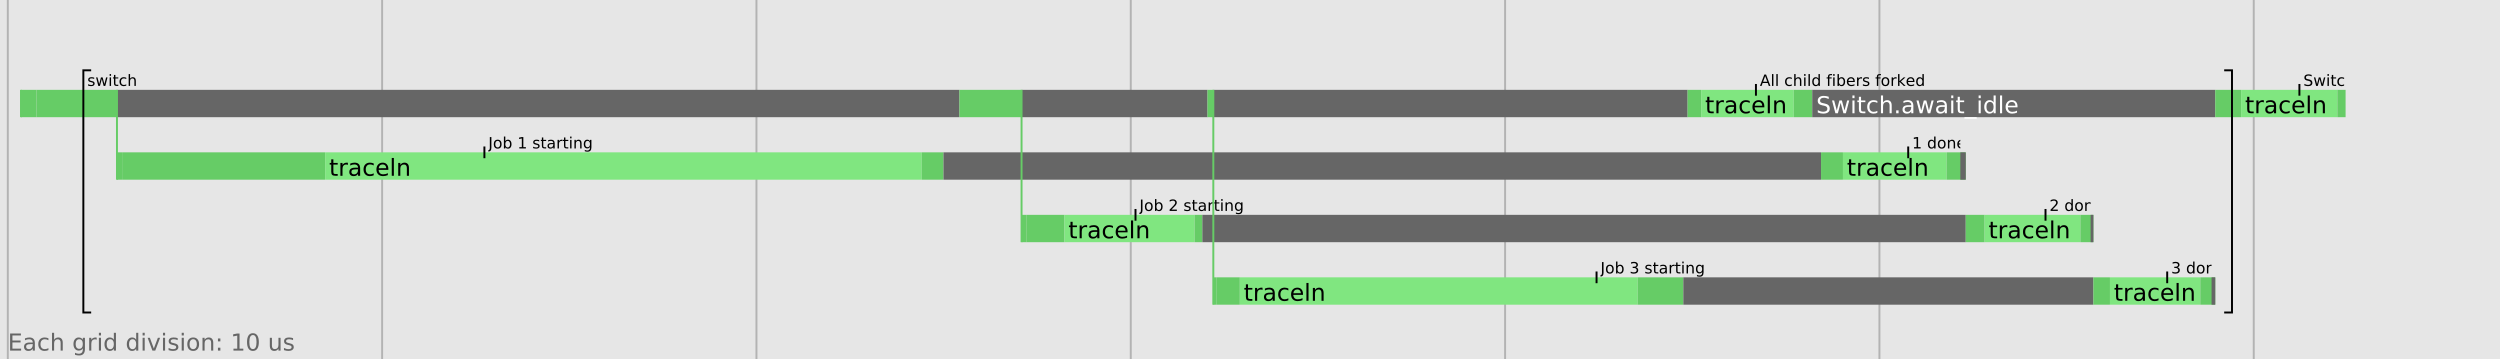 <?xml version="1.0" encoding="UTF-8"?>
<svg xmlns="http://www.w3.org/2000/svg" xmlns:xlink="http://www.w3.org/1999/xlink" width="1280pt" height="184pt" viewBox="0 0 1280 184" version="1.1">
<defs>
<g>
<symbol overflow="visible" id="glyph0-0">
<path style="stroke:none;" d="M 0.594 2.125 L 0.594 -8.469 L 6.594 -8.469 L 6.594 2.125 Z M 1.266 1.453 L 5.938 1.453 L 5.938 -7.781 L 1.266 -7.781 Z M 1.266 1.453 "/>
</symbol>
<symbol overflow="visible" id="glyph0-1">
<path style="stroke:none;" d="M 1.172 -8.75 L 6.703 -8.75 L 6.703 -7.75 L 2.359 -7.75 L 2.359 -5.156 L 6.531 -5.156 L 6.531 -4.172 L 2.359 -4.172 L 2.359 -1 L 6.812 -1 L 6.812 0 L 1.172 0 Z M 1.172 -8.75 "/>
</symbol>
<symbol overflow="visible" id="glyph0-2">
<path style="stroke:none;" d="M 4.109 -3.297 C 3.242 -3.297 2.641 -3.195 2.297 -3 C 1.961 -2.801 1.797 -2.461 1.797 -1.984 C 1.797 -1.598 1.922 -1.289 2.172 -1.062 C 2.43 -0.844 2.773 -0.734 3.203 -0.734 C 3.805 -0.734 4.285 -0.941 4.641 -1.359 C 5.004 -1.785 5.188 -2.352 5.188 -3.062 L 5.188 -3.297 Z M 6.266 -3.75 L 6.266 0 L 5.188 0 L 5.188 -1 C 4.938 -0.602 4.629 -0.305 4.266 -0.109 C 3.898 0.078 3.453 0.172 2.922 0.172 C 2.242 0.172 1.707 -0.016 1.312 -0.391 C 0.914 -0.773 0.719 -1.281 0.719 -1.906 C 0.719 -2.645 0.961 -3.203 1.453 -3.578 C 1.953 -3.953 2.691 -4.141 3.672 -4.141 L 5.188 -4.141 L 5.188 -4.25 C 5.188 -4.75 5.02 -5.133 4.688 -5.406 C 4.363 -5.676 3.91 -5.812 3.328 -5.812 C 2.953 -5.812 2.582 -5.766 2.219 -5.672 C 1.863 -5.578 1.523 -5.441 1.203 -5.266 L 1.203 -6.266 C 1.598 -6.422 1.977 -6.535 2.344 -6.609 C 2.719 -6.68 3.082 -6.719 3.438 -6.719 C 4.383 -6.719 5.094 -6.473 5.562 -5.984 C 6.031 -5.492 6.266 -4.75 6.266 -3.75 Z M 6.266 -3.75 "/>
</symbol>
<symbol overflow="visible" id="glyph0-3">
<path style="stroke:none;" d="M 5.859 -6.312 L 5.859 -5.297 C 5.547 -5.473 5.238 -5.602 4.938 -5.688 C 4.633 -5.77 4.328 -5.812 4.016 -5.812 C 3.305 -5.812 2.758 -5.586 2.375 -5.141 C 1.988 -4.703 1.797 -4.082 1.797 -3.281 C 1.797 -2.477 1.988 -1.852 2.375 -1.406 C 2.758 -0.969 3.305 -0.75 4.016 -0.75 C 4.328 -0.75 4.633 -0.789 4.938 -0.875 C 5.238 -0.957 5.547 -1.082 5.859 -1.25 L 5.859 -0.25 C 5.555 -0.113 5.242 -0.008 4.922 0.062 C 4.598 0.133 4.254 0.172 3.891 0.172 C 2.898 0.172 2.113 -0.133 1.531 -0.75 C 0.945 -1.375 0.656 -2.219 0.656 -3.281 C 0.656 -4.344 0.945 -5.18 1.531 -5.797 C 2.125 -6.41 2.938 -6.719 3.969 -6.719 C 4.289 -6.719 4.609 -6.68 4.922 -6.609 C 5.242 -6.547 5.555 -6.445 5.859 -6.312 Z M 5.859 -6.312 "/>
</symbol>
<symbol overflow="visible" id="glyph0-4">
<path style="stroke:none;" d="M 6.594 -3.969 L 6.594 0 L 5.516 0 L 5.516 -3.922 C 5.516 -4.547 5.391 -5.008 5.141 -5.312 C 4.898 -5.625 4.539 -5.781 4.062 -5.781 C 3.477 -5.781 3.016 -5.594 2.672 -5.219 C 2.336 -4.852 2.172 -4.348 2.172 -3.703 L 2.172 0 L 1.094 0 L 1.094 -9.125 L 2.172 -9.125 L 2.172 -5.547 C 2.43 -5.941 2.734 -6.234 3.078 -6.422 C 3.43 -6.617 3.836 -6.719 4.297 -6.719 C 5.047 -6.719 5.613 -6.484 6 -6.016 C 6.395 -5.555 6.594 -4.875 6.594 -3.969 Z M 6.594 -3.969 "/>
</symbol>
<symbol overflow="visible" id="glyph0-5">
<path style="stroke:none;" d=""/>
</symbol>
<symbol overflow="visible" id="glyph0-6">
<path style="stroke:none;" d="M 5.453 -3.359 C 5.453 -4.141 5.289 -4.742 4.969 -5.172 C 4.645 -5.598 4.191 -5.812 3.609 -5.812 C 3.035 -5.812 2.586 -5.598 2.266 -5.172 C 1.941 -4.742 1.781 -4.141 1.781 -3.359 C 1.781 -2.578 1.941 -1.973 2.266 -1.547 C 2.586 -1.117 3.035 -0.906 3.609 -0.906 C 4.191 -0.906 4.645 -1.117 4.969 -1.547 C 5.289 -1.973 5.453 -2.578 5.453 -3.359 Z M 6.531 -0.812 C 6.531 0.301 6.281 1.129 5.781 1.672 C 5.289 2.223 4.531 2.5 3.5 2.5 C 3.125 2.5 2.766 2.469 2.422 2.406 C 2.086 2.352 1.766 2.27 1.453 2.156 L 1.453 1.109 C 1.766 1.273 2.078 1.398 2.391 1.484 C 2.703 1.566 3.016 1.609 3.328 1.609 C 4.035 1.609 4.566 1.422 4.922 1.047 C 5.273 0.68 5.453 0.125 5.453 -0.625 L 5.453 -1.156 C 5.223 -0.77 4.938 -0.477 4.594 -0.281 C 4.25 -0.094 3.832 0 3.344 0 C 2.539 0 1.891 -0.305 1.391 -0.922 C 0.898 -1.535 0.656 -2.348 0.656 -3.359 C 0.656 -4.367 0.898 -5.18 1.391 -5.797 C 1.891 -6.41 2.539 -6.719 3.344 -6.719 C 3.832 -6.719 4.25 -6.617 4.594 -6.422 C 4.938 -6.234 5.223 -5.945 5.453 -5.562 L 5.453 -6.562 L 6.531 -6.562 Z M 6.531 -0.812 "/>
</symbol>
<symbol overflow="visible" id="glyph0-7">
<path style="stroke:none;" d="M 4.938 -5.562 C 4.812 -5.625 4.676 -5.672 4.531 -5.703 C 4.395 -5.742 4.238 -5.766 4.062 -5.766 C 3.457 -5.766 2.988 -5.566 2.656 -5.172 C 2.332 -4.773 2.172 -4.203 2.172 -3.453 L 2.172 0 L 1.094 0 L 1.094 -6.562 L 2.172 -6.562 L 2.172 -5.547 C 2.398 -5.941 2.695 -6.234 3.062 -6.422 C 3.426 -6.617 3.867 -6.719 4.391 -6.719 C 4.461 -6.719 4.539 -6.711 4.625 -6.703 C 4.719 -6.691 4.816 -6.676 4.922 -6.656 Z M 4.938 -5.562 "/>
</symbol>
<symbol overflow="visible" id="glyph0-8">
<path style="stroke:none;" d="M 1.125 -6.562 L 2.203 -6.562 L 2.203 0 L 1.125 0 Z M 1.125 -9.125 L 2.203 -9.125 L 2.203 -7.75 L 1.125 -7.75 Z M 1.125 -9.125 "/>
</symbol>
<symbol overflow="visible" id="glyph0-9">
<path style="stroke:none;" d="M 5.453 -5.562 L 5.453 -9.125 L 6.531 -9.125 L 6.531 0 L 5.453 0 L 5.453 -0.984 C 5.223 -0.598 4.938 -0.305 4.594 -0.109 C 4.25 0.078 3.832 0.172 3.344 0.172 C 2.551 0.172 1.906 -0.145 1.406 -0.781 C 0.906 -1.414 0.656 -2.25 0.656 -3.281 C 0.656 -4.312 0.906 -5.141 1.406 -5.766 C 1.906 -6.398 2.551 -6.719 3.344 -6.719 C 3.832 -6.719 4.25 -6.625 4.594 -6.438 C 4.938 -6.25 5.223 -5.957 5.453 -5.562 Z M 1.781 -3.281 C 1.781 -2.488 1.941 -1.863 2.266 -1.406 C 2.586 -0.957 3.035 -0.734 3.609 -0.734 C 4.18 -0.734 4.629 -0.957 4.953 -1.406 C 5.285 -1.863 5.453 -2.488 5.453 -3.281 C 5.453 -4.07 5.285 -4.691 4.953 -5.141 C 4.629 -5.586 4.18 -5.812 3.609 -5.812 C 3.035 -5.812 2.586 -5.586 2.266 -5.141 C 1.941 -4.691 1.781 -4.07 1.781 -3.281 Z M 1.781 -3.281 "/>
</symbol>
<symbol overflow="visible" id="glyph0-10">
<path style="stroke:none;" d="M 0.359 -6.562 L 1.5 -6.562 L 3.547 -1.062 L 5.609 -6.562 L 6.75 -6.562 L 4.281 0 L 2.812 0 Z M 0.359 -6.562 "/>
</symbol>
<symbol overflow="visible" id="glyph0-11">
<path style="stroke:none;" d="M 5.312 -6.375 L 5.312 -5.344 C 5.008 -5.5 4.691 -5.613 4.359 -5.688 C 4.035 -5.77 3.695 -5.812 3.344 -5.812 C 2.812 -5.812 2.41 -5.727 2.141 -5.562 C 1.867 -5.406 1.734 -5.16 1.734 -4.828 C 1.734 -4.578 1.828 -4.379 2.016 -4.234 C 2.211 -4.098 2.602 -3.969 3.188 -3.844 L 3.547 -3.75 C 4.316 -3.594 4.863 -3.363 5.188 -3.062 C 5.508 -2.758 5.672 -2.344 5.672 -1.812 C 5.672 -1.195 5.426 -0.711 4.938 -0.359 C 4.457 -0.004 3.797 0.172 2.953 0.172 C 2.598 0.172 2.227 0.133 1.844 0.062 C 1.469 0 1.07 -0.098 0.656 -0.234 L 0.656 -1.359 C 1.051 -1.148 1.441 -0.992 1.828 -0.891 C 2.211 -0.785 2.598 -0.734 2.984 -0.734 C 3.484 -0.734 3.867 -0.816 4.141 -0.984 C 4.422 -1.16 4.562 -1.41 4.562 -1.734 C 4.562 -2.023 4.461 -2.25 4.266 -2.406 C 4.066 -2.562 3.633 -2.711 2.969 -2.859 L 2.594 -2.938 C 1.926 -3.082 1.441 -3.301 1.141 -3.594 C 0.848 -3.883 0.703 -4.281 0.703 -4.781 C 0.703 -5.406 0.922 -5.883 1.359 -6.219 C 1.797 -6.551 2.414 -6.719 3.219 -6.719 C 3.613 -6.719 3.988 -6.688 4.344 -6.625 C 4.695 -6.57 5.02 -6.488 5.312 -6.375 Z M 5.312 -6.375 "/>
</symbol>
<symbol overflow="visible" id="glyph0-12">
<path style="stroke:none;" d="M 3.672 -5.812 C 3.098 -5.812 2.641 -5.582 2.297 -5.125 C 1.961 -4.676 1.797 -4.062 1.797 -3.281 C 1.797 -2.488 1.961 -1.867 2.297 -1.422 C 2.629 -0.973 3.086 -0.75 3.672 -0.75 C 4.242 -0.75 4.695 -0.973 5.031 -1.422 C 5.375 -1.879 5.547 -2.5 5.547 -3.281 C 5.547 -4.051 5.375 -4.664 5.031 -5.125 C 4.695 -5.582 4.242 -5.812 3.672 -5.812 Z M 3.672 -6.719 C 4.609 -6.719 5.344 -6.41 5.875 -5.797 C 6.414 -5.191 6.688 -4.352 6.688 -3.281 C 6.688 -2.207 6.414 -1.363 5.875 -0.75 C 5.344 -0.133 4.609 0.172 3.672 0.172 C 2.734 0.172 1.992 -0.133 1.453 -0.75 C 0.922 -1.363 0.656 -2.207 0.656 -3.281 C 0.656 -4.352 0.922 -5.191 1.453 -5.797 C 1.992 -6.41 2.734 -6.719 3.672 -6.719 Z M 3.672 -6.719 "/>
</symbol>
<symbol overflow="visible" id="glyph0-13">
<path style="stroke:none;" d="M 6.594 -3.969 L 6.594 0 L 5.516 0 L 5.516 -3.922 C 5.516 -4.547 5.391 -5.008 5.141 -5.312 C 4.898 -5.625 4.539 -5.781 4.062 -5.781 C 3.477 -5.781 3.016 -5.594 2.672 -5.219 C 2.336 -4.852 2.172 -4.348 2.172 -3.703 L 2.172 0 L 1.094 0 L 1.094 -6.562 L 2.172 -6.562 L 2.172 -5.547 C 2.43 -5.941 2.734 -6.234 3.078 -6.422 C 3.43 -6.617 3.836 -6.719 4.297 -6.719 C 5.047 -6.719 5.613 -6.484 6 -6.016 C 6.395 -5.555 6.594 -4.875 6.594 -3.969 Z M 6.594 -3.969 "/>
</symbol>
<symbol overflow="visible" id="glyph0-14">
<path style="stroke:none;" d="M 1.406 -1.484 L 2.641 -1.484 L 2.641 0 L 1.406 0 Z M 1.406 -6.203 L 2.641 -6.203 L 2.641 -4.719 L 1.406 -4.719 Z M 1.406 -6.203 "/>
</symbol>
<symbol overflow="visible" id="glyph0-15">
<path style="stroke:none;" d="M 1.484 -1 L 3.422 -1 L 3.422 -7.672 L 1.312 -7.25 L 1.312 -8.328 L 3.406 -8.75 L 4.594 -8.75 L 4.594 -1 L 6.531 -1 L 6.531 0 L 1.484 0 Z M 1.484 -1 "/>
</symbol>
<symbol overflow="visible" id="glyph0-16">
<path style="stroke:none;" d="M 3.812 -7.969 C 3.207 -7.969 2.75 -7.664 2.438 -7.062 C 2.133 -6.469 1.984 -5.566 1.984 -4.359 C 1.984 -3.16 2.133 -2.258 2.438 -1.656 C 2.75 -1.062 3.207 -0.766 3.812 -0.766 C 4.426 -0.766 4.883 -1.062 5.188 -1.656 C 5.5 -2.258 5.656 -3.16 5.656 -4.359 C 5.656 -5.566 5.5 -6.469 5.188 -7.062 C 4.883 -7.664 4.426 -7.969 3.812 -7.969 Z M 3.812 -8.906 C 4.789 -8.906 5.539 -8.516 6.062 -7.734 C 6.582 -6.961 6.844 -5.836 6.844 -4.359 C 6.844 -2.891 6.582 -1.766 6.062 -0.984 C 5.539 -0.211 4.789 0.172 3.812 0.172 C 2.832 0.172 2.082 -0.211 1.562 -0.984 C 1.051 -1.766 0.797 -2.891 0.797 -4.359 C 0.797 -5.836 1.051 -6.961 1.562 -7.734 C 2.082 -8.516 2.832 -8.906 3.812 -8.906 Z M 3.812 -8.906 "/>
</symbol>
<symbol overflow="visible" id="glyph0-17">
<path style="stroke:none;" d="M 1.016 -2.594 L 1.016 -6.562 L 2.094 -6.562 L 2.094 -2.625 C 2.094 -2.008 2.211 -1.547 2.453 -1.234 C 2.703 -0.922 3.066 -0.766 3.547 -0.766 C 4.129 -0.766 4.586 -0.945 4.922 -1.312 C 5.266 -1.688 5.438 -2.195 5.438 -2.844 L 5.438 -6.562 L 6.516 -6.562 L 6.516 0 L 5.438 0 L 5.438 -1.016 C 5.176 -0.609 4.875 -0.305 4.531 -0.109 C 4.188 0.078 3.785 0.172 3.328 0.172 C 2.566 0.172 1.988 -0.062 1.594 -0.531 C 1.207 -1 1.016 -1.688 1.016 -2.594 Z M 3.734 -6.719 Z M 3.734 -6.719 "/>
</symbol>
<symbol overflow="visible" id="glyph0-18">
<path style="stroke:none;" d="M 2.203 -8.422 L 2.203 -6.562 L 4.422 -6.562 L 4.422 -5.719 L 2.203 -5.719 L 2.203 -2.156 C 2.203 -1.625 2.273 -1.281 2.422 -1.125 C 2.566 -0.977 2.863 -0.906 3.312 -0.906 L 4.422 -0.906 L 4.422 0 L 3.312 0 C 2.477 0 1.898 -0.156 1.578 -0.469 C 1.266 -0.781 1.109 -1.344 1.109 -2.156 L 1.109 -5.719 L 0.328 -5.719 L 0.328 -6.562 L 1.109 -6.562 L 1.109 -8.422 Z M 2.203 -8.422 "/>
</symbol>
<symbol overflow="visible" id="glyph0-19">
<path style="stroke:none;" d="M 6.75 -3.547 L 6.75 -3.031 L 1.781 -3.031 C 1.832 -2.281 2.055 -1.711 2.453 -1.328 C 2.859 -0.941 3.414 -0.75 4.125 -0.75 C 4.539 -0.75 4.941 -0.797 5.328 -0.891 C 5.723 -0.992 6.113 -1.148 6.5 -1.359 L 6.5 -0.328 C 6.102 -0.172 5.703 -0.051 5.297 0.031 C 4.891 0.125 4.477 0.172 4.062 0.172 C 3.02 0.172 2.191 -0.129 1.578 -0.734 C 0.961 -1.348 0.656 -2.176 0.656 -3.219 C 0.656 -4.289 0.945 -5.141 1.531 -5.766 C 2.113 -6.398 2.895 -6.719 3.875 -6.719 C 4.758 -6.719 5.457 -6.43 5.969 -5.859 C 6.488 -5.297 6.75 -4.523 6.75 -3.547 Z M 5.672 -3.875 C 5.66 -4.457 5.492 -4.926 5.172 -5.281 C 4.848 -5.633 4.422 -5.812 3.891 -5.812 C 3.285 -5.812 2.801 -5.641 2.438 -5.297 C 2.082 -4.953 1.879 -4.473 1.828 -3.859 Z M 5.672 -3.875 "/>
</symbol>
<symbol overflow="visible" id="glyph0-20">
<path style="stroke:none;" d="M 1.125 -9.125 L 2.203 -9.125 L 2.203 0 L 1.125 0 Z M 1.125 -9.125 "/>
</symbol>
<symbol overflow="visible" id="glyph0-21">
<path style="stroke:none;" d="M 6.422 -8.469 L 6.422 -7.312 C 5.973 -7.52 5.547 -7.676 5.141 -7.781 C 4.742 -7.895 4.363 -7.953 4 -7.953 C 3.352 -7.953 2.852 -7.828 2.5 -7.578 C 2.156 -7.328 1.984 -6.969 1.984 -6.5 C 1.984 -6.113 2.098 -5.82 2.328 -5.625 C 2.555 -5.426 3 -5.27 3.656 -5.156 L 4.359 -5 C 5.242 -4.832 5.895 -4.535 6.312 -4.109 C 6.738 -3.691 6.953 -3.129 6.953 -2.422 C 6.953 -1.566 6.664 -0.922 6.094 -0.484 C 5.531 -0.047 4.695 0.172 3.594 0.172 C 3.188 0.172 2.75 0.125 2.281 0.031 C 1.812 -0.062 1.328 -0.203 0.828 -0.391 L 0.828 -1.609 C 1.305 -1.336 1.773 -1.133 2.234 -1 C 2.703 -0.863 3.156 -0.797 3.594 -0.797 C 4.27 -0.797 4.789 -0.926 5.156 -1.188 C 5.531 -1.457 5.719 -1.836 5.719 -2.328 C 5.719 -2.754 5.582 -3.086 5.312 -3.328 C 5.051 -3.578 4.617 -3.758 4.016 -3.875 L 3.297 -4.016 C 2.41 -4.191 1.77 -4.469 1.375 -4.844 C 0.988 -5.219 0.797 -5.738 0.797 -6.406 C 0.797 -7.188 1.066 -7.797 1.609 -8.234 C 2.148 -8.68 2.898 -8.906 3.859 -8.906 C 4.273 -8.906 4.691 -8.867 5.109 -8.797 C 5.535 -8.723 5.973 -8.613 6.422 -8.469 Z M 6.422 -8.469 "/>
</symbol>
<symbol overflow="visible" id="glyph0-22">
<path style="stroke:none;" d="M 0.5 -6.562 L 1.578 -6.562 L 2.938 -1.438 L 4.266 -6.562 L 5.547 -6.562 L 6.891 -1.438 L 8.234 -6.562 L 9.312 -6.562 L 7.594 0 L 6.328 0 L 4.906 -5.375 L 3.5 0 L 2.219 0 Z M 0.5 -6.562 "/>
</symbol>
<symbol overflow="visible" id="glyph0-23">
<path style="stroke:none;" d="M 1.281 -1.484 L 2.516 -1.484 L 2.516 0 L 1.281 0 Z M 1.281 -1.484 "/>
</symbol>
<symbol overflow="visible" id="glyph0-24">
<path style="stroke:none;" d="M 6.125 2 L 6.125 2.828 L -0.125 2.828 L -0.125 2 Z M 6.125 2 "/>
</symbol>
<symbol overflow="visible" id="glyph1-0">
<path style="stroke:none;" d="M 0.406 1.422 L 0.406 -5.641 L 4.406 -5.641 L 4.406 1.422 Z M 0.844 0.969 L 3.953 0.969 L 3.953 -5.188 L 0.844 -5.188 Z M 0.844 0.969 "/>
</symbol>
<symbol overflow="visible" id="glyph1-1">
<path style="stroke:none;" d="M 0.781 -5.828 L 1.578 -5.828 L 1.578 -0.406 C 1.578 0.301 1.441 0.812 1.172 1.125 C 0.91 1.445 0.484 1.609 -0.109 1.609 L -0.422 1.609 L -0.422 0.938 L -0.172 0.938 C 0.18 0.938 0.426 0.836 0.562 0.641 C 0.707 0.453 0.781 0.102 0.781 -0.406 Z M 0.781 -5.828 "/>
</symbol>
<symbol overflow="visible" id="glyph1-2">
<path style="stroke:none;" d="M 2.453 -3.875 C 2.066 -3.875 1.758 -3.723 1.531 -3.422 C 1.312 -3.117 1.203 -2.707 1.203 -2.188 C 1.203 -1.664 1.312 -1.254 1.531 -0.953 C 1.758 -0.648 2.066 -0.5 2.453 -0.5 C 2.836 -0.5 3.141 -0.648 3.359 -0.953 C 3.586 -1.254 3.703 -1.664 3.703 -2.188 C 3.703 -2.707 3.586 -3.117 3.359 -3.422 C 3.141 -3.723 2.836 -3.875 2.453 -3.875 Z M 2.453 -4.484 C 3.078 -4.484 3.566 -4.281 3.922 -3.875 C 4.273 -3.469 4.453 -2.906 4.453 -2.188 C 4.453 -1.469 4.273 -0.906 3.922 -0.5 C 3.566 -0.094 3.078 0.109 2.453 0.109 C 1.828 0.109 1.332 -0.094 0.969 -0.5 C 0.613 -0.906 0.438 -1.469 0.438 -2.188 C 0.438 -2.906 0.613 -3.469 0.969 -3.875 C 1.332 -4.281 1.828 -4.484 2.453 -4.484 Z M 2.453 -4.484 "/>
</symbol>
<symbol overflow="visible" id="glyph1-3">
<path style="stroke:none;" d="M 3.891 -2.188 C 3.891 -2.719 3.781 -3.129 3.562 -3.422 C 3.352 -3.723 3.055 -3.875 2.672 -3.875 C 2.297 -3.875 2 -3.723 1.781 -3.422 C 1.562 -3.129 1.453 -2.719 1.453 -2.188 C 1.453 -1.656 1.562 -1.238 1.781 -0.938 C 2 -0.633 2.297 -0.484 2.672 -0.484 C 3.055 -0.484 3.352 -0.633 3.562 -0.938 C 3.781 -1.238 3.891 -1.656 3.891 -2.188 Z M 1.453 -3.719 C 1.598 -3.977 1.785 -4.172 2.016 -4.297 C 2.254 -4.422 2.531 -4.484 2.844 -4.484 C 3.375 -4.484 3.805 -4.27 4.141 -3.844 C 4.473 -3.426 4.641 -2.875 4.641 -2.188 C 4.641 -1.5 4.473 -0.941 4.141 -0.516 C 3.805 -0.098 3.375 0.109 2.844 0.109 C 2.531 0.109 2.254 0.047 2.016 -0.078 C 1.785 -0.203 1.598 -0.395 1.453 -0.656 L 1.453 0 L 0.734 0 L 0.734 -6.078 L 1.453 -6.078 Z M 1.453 -3.719 "/>
</symbol>
<symbol overflow="visible" id="glyph1-4">
<path style="stroke:none;" d=""/>
</symbol>
<symbol overflow="visible" id="glyph1-5">
<path style="stroke:none;" d="M 1 -0.672 L 2.281 -0.672 L 2.281 -5.109 L 0.875 -4.828 L 0.875 -5.547 L 2.281 -5.828 L 3.062 -5.828 L 3.062 -0.672 L 4.359 -0.672 L 4.359 0 L 1 0 Z M 1 -0.672 "/>
</symbol>
<symbol overflow="visible" id="glyph1-6">
<path style="stroke:none;" d="M 3.547 -4.25 L 3.547 -3.562 C 3.336 -3.664 3.125 -3.742 2.906 -3.797 C 2.688 -3.848 2.461 -3.875 2.234 -3.875 C 1.879 -3.875 1.609 -3.816 1.422 -3.703 C 1.242 -3.598 1.156 -3.438 1.156 -3.219 C 1.156 -3.051 1.219 -2.922 1.344 -2.828 C 1.477 -2.734 1.738 -2.645 2.125 -2.562 L 2.375 -2.5 C 2.883 -2.395 3.242 -2.242 3.453 -2.047 C 3.672 -1.848 3.781 -1.566 3.781 -1.203 C 3.781 -0.797 3.617 -0.473 3.297 -0.234 C 2.973 -0.004 2.531 0.109 1.969 0.109 C 1.738 0.109 1.492 0.082 1.234 0.031 C 0.984 -0.008 0.719 -0.07 0.438 -0.156 L 0.438 -0.906 C 0.695 -0.77 0.957 -0.664 1.219 -0.594 C 1.477 -0.52 1.734 -0.484 1.984 -0.484 C 2.328 -0.484 2.586 -0.539 2.766 -0.656 C 2.953 -0.781 3.047 -0.945 3.047 -1.156 C 3.047 -1.352 2.977 -1.504 2.844 -1.609 C 2.707 -1.711 2.422 -1.812 1.984 -1.906 L 1.734 -1.969 C 1.285 -2.062 0.961 -2.203 0.766 -2.391 C 0.566 -2.586 0.469 -2.852 0.469 -3.188 C 0.469 -3.602 0.613 -3.922 0.906 -4.141 C 1.195 -4.367 1.609 -4.484 2.141 -4.484 C 2.41 -4.484 2.66 -4.461 2.891 -4.422 C 3.129 -4.379 3.348 -4.32 3.547 -4.25 Z M 3.547 -4.25 "/>
</symbol>
<symbol overflow="visible" id="glyph1-7">
<path style="stroke:none;" d="M 1.469 -5.625 L 1.469 -4.375 L 2.953 -4.375 L 2.953 -3.812 L 1.469 -3.812 L 1.469 -1.438 C 1.469 -1.082 1.516 -0.852 1.609 -0.75 C 1.711 -0.656 1.91 -0.609 2.203 -0.609 L 2.953 -0.609 L 2.953 0 L 2.203 0 C 1.648 0 1.27 -0.102 1.062 -0.312 C 0.852 -0.52 0.75 -0.895 0.75 -1.438 L 0.75 -3.812 L 0.219 -3.812 L 0.219 -4.375 L 0.75 -4.375 L 0.75 -5.625 Z M 1.469 -5.625 "/>
</symbol>
<symbol overflow="visible" id="glyph1-8">
<path style="stroke:none;" d="M 2.75 -2.203 C 2.164 -2.203 1.758 -2.133 1.531 -2 C 1.312 -1.863 1.203 -1.641 1.203 -1.328 C 1.203 -1.066 1.285 -0.859 1.453 -0.703 C 1.617 -0.555 1.848 -0.484 2.141 -0.484 C 2.535 -0.484 2.852 -0.625 3.094 -0.906 C 3.332 -1.195 3.453 -1.578 3.453 -2.047 L 3.453 -2.203 Z M 4.172 -2.5 L 4.172 0 L 3.453 0 L 3.453 -0.672 C 3.297 -0.398 3.094 -0.203 2.844 -0.078 C 2.602 0.047 2.305 0.109 1.953 0.109 C 1.504 0.109 1.145 -0.016 0.875 -0.266 C 0.613 -0.516 0.484 -0.852 0.484 -1.281 C 0.484 -1.77 0.645 -2.141 0.969 -2.391 C 1.301 -2.641 1.797 -2.766 2.453 -2.766 L 3.453 -2.766 L 3.453 -2.828 C 3.453 -3.16 3.344 -3.414 3.125 -3.594 C 2.914 -3.781 2.613 -3.875 2.219 -3.875 C 1.969 -3.875 1.723 -3.844 1.484 -3.781 C 1.242 -3.719 1.016 -3.629 0.797 -3.516 L 0.797 -4.172 C 1.066 -4.273 1.32 -4.352 1.562 -4.406 C 1.812 -4.457 2.055 -4.484 2.297 -4.484 C 2.922 -4.484 3.391 -4.316 3.703 -3.984 C 4.016 -3.66 4.172 -3.164 4.172 -2.5 Z M 4.172 -2.5 "/>
</symbol>
<symbol overflow="visible" id="glyph1-9">
<path style="stroke:none;" d="M 3.297 -3.703 C 3.211 -3.754 3.125 -3.789 3.031 -3.812 C 2.938 -3.832 2.832 -3.844 2.719 -3.844 C 2.312 -3.844 2 -3.707 1.781 -3.438 C 1.562 -3.176 1.453 -2.801 1.453 -2.312 L 1.453 0 L 0.734 0 L 0.734 -4.375 L 1.453 -4.375 L 1.453 -3.703 C 1.598 -3.961 1.789 -4.156 2.031 -4.281 C 2.281 -4.414 2.578 -4.484 2.922 -4.484 C 2.973 -4.484 3.023 -4.477 3.078 -4.469 C 3.141 -4.469 3.207 -4.457 3.281 -4.438 Z M 3.297 -3.703 "/>
</symbol>
<symbol overflow="visible" id="glyph1-10">
<path style="stroke:none;" d="M 0.75 -4.375 L 1.469 -4.375 L 1.469 0 L 0.75 0 Z M 0.75 -6.078 L 1.469 -6.078 L 1.469 -5.172 L 0.75 -5.172 Z M 0.75 -6.078 "/>
</symbol>
<symbol overflow="visible" id="glyph1-11">
<path style="stroke:none;" d="M 4.391 -2.641 L 4.391 0 L 3.672 0 L 3.672 -2.625 C 3.672 -3.031 3.586 -3.336 3.422 -3.547 C 3.266 -3.754 3.023 -3.859 2.703 -3.859 C 2.316 -3.859 2.008 -3.734 1.781 -3.484 C 1.562 -3.234 1.453 -2.895 1.453 -2.469 L 1.453 0 L 0.734 0 L 0.734 -4.375 L 1.453 -4.375 L 1.453 -3.703 C 1.617 -3.961 1.816 -4.156 2.047 -4.281 C 2.285 -4.414 2.555 -4.484 2.859 -4.484 C 3.367 -4.484 3.75 -4.328 4 -4.016 C 4.258 -3.703 4.391 -3.242 4.391 -2.641 Z M 4.391 -2.641 "/>
</symbol>
<symbol overflow="visible" id="glyph1-12">
<path style="stroke:none;" d="M 3.641 -2.234 C 3.641 -2.754 3.531 -3.156 3.312 -3.438 C 3.094 -3.727 2.789 -3.875 2.406 -3.875 C 2.02 -3.875 1.719 -3.727 1.5 -3.438 C 1.289 -3.156 1.188 -2.754 1.188 -2.234 C 1.188 -1.723 1.289 -1.32 1.5 -1.031 C 1.719 -0.75 2.02 -0.609 2.406 -0.609 C 2.789 -0.609 3.094 -0.75 3.312 -1.031 C 3.531 -1.32 3.641 -1.723 3.641 -2.234 Z M 4.359 -0.547 C 4.359 0.203 4.191 0.758 3.859 1.125 C 3.523 1.488 3.02 1.672 2.344 1.672 C 2.082 1.672 1.836 1.648 1.609 1.609 C 1.391 1.566 1.176 1.508 0.969 1.438 L 0.969 0.734 C 1.176 0.848 1.383 0.93 1.594 0.984 C 1.801 1.047 2.008 1.078 2.219 1.078 C 2.695 1.078 3.051 0.953 3.281 0.703 C 3.52 0.453 3.641 0.078 3.641 -0.422 L 3.641 -0.766 C 3.484 -0.516 3.289 -0.32 3.062 -0.188 C 2.832 -0.062 2.555 0 2.234 0 C 1.691 0 1.254 -0.203 0.922 -0.609 C 0.598 -1.023 0.438 -1.566 0.438 -2.234 C 0.438 -2.91 0.598 -3.453 0.922 -3.859 C 1.254 -4.273 1.691 -4.484 2.234 -4.484 C 2.555 -4.484 2.832 -4.414 3.062 -4.281 C 3.289 -4.156 3.484 -3.969 3.641 -3.719 L 3.641 -4.375 L 4.359 -4.375 Z M 4.359 -0.547 "/>
</symbol>
<symbol overflow="visible" id="glyph1-13">
<path style="stroke:none;" d="M 3.641 -3.719 L 3.641 -6.078 L 4.359 -6.078 L 4.359 0 L 3.641 0 L 3.641 -0.656 C 3.484 -0.395 3.289 -0.203 3.062 -0.078 C 2.832 0.047 2.555 0.109 2.234 0.109 C 1.703 0.109 1.27 -0.098 0.938 -0.516 C 0.602 -0.941 0.438 -1.5 0.438 -2.188 C 0.438 -2.875 0.602 -3.426 0.938 -3.844 C 1.27 -4.27 1.703 -4.484 2.234 -4.484 C 2.555 -4.484 2.832 -4.422 3.062 -4.297 C 3.289 -4.172 3.484 -3.977 3.641 -3.719 Z M 1.188 -2.188 C 1.188 -1.656 1.297 -1.238 1.516 -0.938 C 1.734 -0.633 2.031 -0.484 2.406 -0.484 C 2.789 -0.484 3.094 -0.633 3.312 -0.938 C 3.531 -1.238 3.641 -1.656 3.641 -2.188 C 3.641 -2.719 3.531 -3.129 3.312 -3.422 C 3.094 -3.723 2.789 -3.875 2.406 -3.875 C 2.031 -3.875 1.734 -3.723 1.516 -3.422 C 1.297 -3.129 1.188 -2.719 1.188 -2.188 Z M 1.188 -2.188 "/>
</symbol>
<symbol overflow="visible" id="glyph1-14">
<path style="stroke:none;" d="M 4.5 -2.375 L 4.5 -2.016 L 1.188 -2.016 C 1.219 -1.523 1.367 -1.148 1.641 -0.891 C 1.91 -0.629 2.281 -0.5 2.75 -0.5 C 3.031 -0.5 3.301 -0.531 3.562 -0.594 C 3.82 -0.664 4.078 -0.77 4.328 -0.906 L 4.328 -0.219 C 4.066 -0.113 3.801 -0.035 3.531 0.016 C 3.258 0.078 2.988 0.109 2.719 0.109 C 2.02 0.109 1.461 -0.094 1.047 -0.5 C 0.641 -0.906 0.438 -1.453 0.438 -2.141 C 0.438 -2.859 0.629 -3.426 1.016 -3.844 C 1.41 -4.27 1.938 -4.484 2.594 -4.484 C 3.176 -4.484 3.641 -4.289 3.984 -3.906 C 4.328 -3.531 4.5 -3.02 4.5 -2.375 Z M 3.781 -2.578 C 3.77 -2.973 3.656 -3.285 3.438 -3.516 C 3.227 -3.754 2.945 -3.875 2.594 -3.875 C 2.195 -3.875 1.875 -3.758 1.625 -3.531 C 1.383 -3.301 1.25 -2.984 1.219 -2.578 Z M 3.781 -2.578 "/>
</symbol>
<symbol overflow="visible" id="glyph1-15">
<path style="stroke:none;" d="M 1.531 -0.672 L 4.297 -0.672 L 4.297 0 L 0.594 0 L 0.594 -0.672 C 0.883 -0.973 1.289 -1.383 1.812 -1.906 C 2.332 -2.438 2.656 -2.773 2.781 -2.922 C 3.039 -3.203 3.219 -3.441 3.312 -3.641 C 3.414 -3.836 3.469 -4.031 3.469 -4.219 C 3.469 -4.531 3.359 -4.785 3.141 -4.984 C 2.922 -5.18 2.641 -5.281 2.297 -5.281 C 2.047 -5.281 1.781 -5.234 1.5 -5.141 C 1.227 -5.055 0.938 -4.926 0.625 -4.75 L 0.625 -5.547 C 0.945 -5.68 1.242 -5.781 1.516 -5.844 C 1.797 -5.906 2.051 -5.938 2.281 -5.938 C 2.883 -5.938 3.363 -5.785 3.719 -5.484 C 4.082 -5.18 4.266 -4.781 4.266 -4.281 C 4.266 -4.039 4.219 -3.812 4.125 -3.594 C 4.031 -3.375 3.867 -3.117 3.641 -2.828 C 3.566 -2.754 3.352 -2.535 3 -2.172 C 2.656 -1.816 2.164 -1.316 1.531 -0.672 Z M 1.531 -0.672 "/>
</symbol>
<symbol overflow="visible" id="glyph1-16">
<path style="stroke:none;" d="M 3.25 -3.141 C 3.625 -3.066 3.914 -2.898 4.125 -2.641 C 4.344 -2.391 4.453 -2.078 4.453 -1.703 C 4.453 -1.117 4.254 -0.672 3.859 -0.359 C 3.461 -0.047 2.898 0.109 2.172 0.109 C 1.922 0.109 1.664 0.082 1.406 0.031 C 1.156 -0.008 0.891 -0.078 0.609 -0.172 L 0.609 -0.938 C 0.828 -0.812 1.066 -0.711 1.328 -0.641 C 1.586 -0.578 1.859 -0.547 2.141 -0.547 C 2.641 -0.547 3.02 -0.645 3.281 -0.844 C 3.539 -1.039 3.672 -1.328 3.672 -1.703 C 3.672 -2.047 3.547 -2.312 3.297 -2.5 C 3.055 -2.695 2.723 -2.797 2.297 -2.797 L 1.625 -2.797 L 1.625 -3.438 L 2.328 -3.438 C 2.711 -3.438 3.008 -3.516 3.219 -3.672 C 3.426 -3.828 3.531 -4.051 3.531 -4.344 C 3.531 -4.645 3.422 -4.875 3.203 -5.031 C 2.992 -5.195 2.691 -5.281 2.297 -5.281 C 2.078 -5.281 1.844 -5.254 1.594 -5.203 C 1.352 -5.16 1.082 -5.086 0.781 -4.984 L 0.781 -5.688 C 1.082 -5.77 1.363 -5.832 1.625 -5.875 C 1.883 -5.914 2.133 -5.938 2.375 -5.938 C 2.969 -5.938 3.438 -5.801 3.781 -5.531 C 4.133 -5.258 4.312 -4.891 4.312 -4.422 C 4.312 -4.098 4.219 -3.828 4.031 -3.609 C 3.852 -3.391 3.594 -3.234 3.25 -3.141 Z M 3.25 -3.141 "/>
</symbol>
<symbol overflow="visible" id="glyph1-17">
<path style="stroke:none;" d="M 2.734 -5.062 L 1.672 -2.156 L 3.812 -2.156 Z M 2.297 -5.828 L 3.188 -5.828 L 5.406 0 L 4.594 0 L 4.062 -1.5 L 1.422 -1.5 L 0.891 0 L 0.062 0 Z M 2.297 -5.828 "/>
</symbol>
<symbol overflow="visible" id="glyph1-18">
<path style="stroke:none;" d="M 0.75 -6.078 L 1.469 -6.078 L 1.469 0 L 0.75 0 Z M 0.75 -6.078 "/>
</symbol>
<symbol overflow="visible" id="glyph1-19">
<path style="stroke:none;" d="M 3.906 -4.203 L 3.906 -3.531 C 3.695 -3.645 3.488 -3.727 3.281 -3.781 C 3.082 -3.844 2.879 -3.875 2.672 -3.875 C 2.203 -3.875 1.836 -3.723 1.578 -3.422 C 1.328 -3.129 1.203 -2.719 1.203 -2.188 C 1.203 -1.656 1.328 -1.238 1.578 -0.938 C 1.836 -0.645 2.203 -0.5 2.672 -0.5 C 2.879 -0.5 3.082 -0.523 3.281 -0.578 C 3.488 -0.641 3.695 -0.723 3.906 -0.828 L 3.906 -0.172 C 3.707 -0.078 3.5 -0.008 3.281 0.031 C 3.062 0.082 2.832 0.109 2.594 0.109 C 1.938 0.109 1.41 -0.094 1.016 -0.5 C 0.629 -0.914 0.438 -1.477 0.438 -2.188 C 0.438 -2.895 0.633 -3.453 1.031 -3.859 C 1.426 -4.273 1.961 -4.484 2.641 -4.484 C 2.859 -4.484 3.07 -4.457 3.281 -4.406 C 3.5 -4.363 3.707 -4.297 3.906 -4.203 Z M 3.906 -4.203 "/>
</symbol>
<symbol overflow="visible" id="glyph1-20">
<path style="stroke:none;" d="M 4.391 -2.641 L 4.391 0 L 3.672 0 L 3.672 -2.625 C 3.672 -3.031 3.586 -3.336 3.422 -3.547 C 3.266 -3.754 3.023 -3.859 2.703 -3.859 C 2.316 -3.859 2.008 -3.734 1.781 -3.484 C 1.562 -3.234 1.453 -2.895 1.453 -2.469 L 1.453 0 L 0.734 0 L 0.734 -6.078 L 1.453 -6.078 L 1.453 -3.703 C 1.617 -3.961 1.816 -4.156 2.047 -4.281 C 2.285 -4.414 2.555 -4.484 2.859 -4.484 C 3.367 -4.484 3.75 -4.328 4 -4.016 C 4.258 -3.703 4.391 -3.242 4.391 -2.641 Z M 4.391 -2.641 "/>
</symbol>
<symbol overflow="visible" id="glyph1-21">
<path style="stroke:none;" d="M 2.969 -6.078 L 2.969 -5.484 L 2.281 -5.484 C 2.02 -5.484 1.836 -5.43 1.734 -5.328 C 1.641 -5.223 1.594 -5.035 1.594 -4.766 L 1.594 -4.375 L 2.781 -4.375 L 2.781 -3.812 L 1.594 -3.812 L 1.594 0 L 0.875 0 L 0.875 -3.812 L 0.188 -3.812 L 0.188 -4.375 L 0.875 -4.375 L 0.875 -4.688 C 0.875 -5.164 0.984 -5.516 1.203 -5.734 C 1.43 -5.961 1.797 -6.078 2.297 -6.078 Z M 2.969 -6.078 "/>
</symbol>
<symbol overflow="visible" id="glyph1-22">
<path style="stroke:none;" d="M 0.734 -6.078 L 1.453 -6.078 L 1.453 -2.484 L 3.594 -4.375 L 4.516 -4.375 L 2.188 -2.328 L 4.609 0 L 3.672 0 L 1.453 -2.141 L 1.453 0 L 0.734 0 Z M 0.734 -6.078 "/>
</symbol>
<symbol overflow="visible" id="glyph1-23">
<path style="stroke:none;" d="M 0.344 -4.375 L 1.062 -4.375 L 1.953 -0.969 L 2.844 -4.375 L 3.703 -4.375 L 4.594 -0.969 L 5.484 -4.375 L 6.203 -4.375 L 5.062 0 L 4.219 0 L 3.281 -3.594 L 2.328 0 L 1.484 0 Z M 0.344 -4.375 "/>
</symbol>
<symbol overflow="visible" id="glyph1-24">
<path style="stroke:none;" d="M 4.281 -5.641 L 4.281 -4.875 C 3.977 -5.02 3.691 -5.125 3.422 -5.188 C 3.16 -5.258 2.91 -5.297 2.672 -5.297 C 2.234 -5.297 1.898 -5.211 1.672 -5.047 C 1.441 -4.879 1.328 -4.645 1.328 -4.344 C 1.328 -4.082 1.398 -3.883 1.547 -3.75 C 1.703 -3.625 2 -3.52 2.438 -3.438 L 2.906 -3.344 C 3.5 -3.227 3.938 -3.031 4.219 -2.75 C 4.5 -2.469 4.641 -2.086 4.641 -1.609 C 4.641 -1.047 4.445 -0.617 4.062 -0.328 C 3.688 -0.035 3.133 0.109 2.406 0.109 C 2.125 0.109 1.828 0.078 1.516 0.016 C 1.203 -0.047 0.879 -0.141 0.547 -0.266 L 0.547 -1.078 C 0.867 -0.891 1.18 -0.75 1.484 -0.656 C 1.797 -0.57 2.102 -0.531 2.406 -0.531 C 2.852 -0.531 3.195 -0.617 3.438 -0.797 C 3.688 -0.973 3.812 -1.223 3.812 -1.547 C 3.812 -1.836 3.723 -2.062 3.547 -2.219 C 3.367 -2.383 3.082 -2.508 2.688 -2.594 L 2.203 -2.688 C 1.609 -2.801 1.18 -2.984 0.922 -3.234 C 0.66 -3.484 0.531 -3.832 0.531 -4.281 C 0.531 -4.789 0.711 -5.191 1.078 -5.484 C 1.441 -5.785 1.941 -5.938 2.578 -5.938 C 2.848 -5.938 3.125 -5.91 3.406 -5.859 C 3.695 -5.816 3.988 -5.742 4.281 -5.641 Z M 4.281 -5.641 "/>
</symbol>
</g>
<clipPath id="clip1">
  <path d="M 1149.457 48 L 1191 48 L 1191 59 L 1149.457 59 Z M 1149.457 48 "/>
</clipPath>
<clipPath id="clip2">
  <path d="M 168.484 80 L 210 80 L 210 91 L 168.484 91 Z M 168.484 80 "/>
</clipPath>
<clipPath id="clip3">
  <path d="M 945.598 80 L 987 80 L 987 91 L 945.598 91 Z M 945.598 80 "/>
</clipPath>
<clipPath id="clip4">
  <path d="M 250.012 69 L 303 69 L 303 78 L 250.012 78 Z M 250.012 69 "/>
</clipPath>
<clipPath id="clip5">
  <path d="M 979.004 69 L 1003.684 69 L 1003.684 77 L 979.004 77 Z M 979.004 69 "/>
</clipPath>
<clipPath id="clip6">
  <path d="M 1018.117 112 L 1060 112 L 1060 123 L 1018.117 123 Z M 1018.117 112 "/>
</clipPath>
<clipPath id="clip7">
  <path d="M 583.375 101 L 637 101 L 637 110 L 583.375 110 Z M 583.375 101 "/>
</clipPath>
<clipPath id="clip8">
  <path d="M 1049.301 101 L 1070.395 101 L 1070.395 109 L 1049.301 109 Z M 1049.301 101 "/>
</clipPath>
<clipPath id="clip9">
  <path d="M 1082.305 144 L 1124 144 L 1124 155 L 1082.305 155 Z M 1082.305 144 "/>
</clipPath>
<clipPath id="clip10">
  <path d="M 819.434 133 L 873 133 L 873 142 L 819.434 142 Z M 819.434 133 "/>
</clipPath>
<clipPath id="clip11">
  <path d="M 1112 133 L 1132.316 133 L 1132.316 141 L 1112 141 Z M 1112 133 "/>
</clipPath>
<clipPath id="clip12">
  <path d="M 901.039 37 L 985 37 L 985 45 L 901.039 45 Z M 901.039 37 "/>
</clipPath>
<clipPath id="clip13">
  <path d="M 1179.297 37 L 1200.945 37 L 1200.945 45 L 1179.297 45 Z M 1179.297 37 "/>
</clipPath>
</defs>
<g id="surface2">
<rect x="0" y="0" width="1280" height="184" style="fill:rgb(90%,90%,90%);fill-opacity:1;stroke:none;"/>
<path style="fill:none;stroke-width:1;stroke-linecap:butt;stroke-linejoin:miter;stroke:rgb(70%,70%,70%);stroke-opacity:1;stroke-miterlimit:10;" d="M 4 0 L 4 184 "/>
<path style="fill:none;stroke-width:1;stroke-linecap:butt;stroke-linejoin:miter;stroke:rgb(70%,70%,70%);stroke-opacity:1;stroke-miterlimit:10;" d="M 195.652 0 L 195.652 184 "/>
<path style="fill:none;stroke-width:1;stroke-linecap:butt;stroke-linejoin:miter;stroke:rgb(70%,70%,70%);stroke-opacity:1;stroke-miterlimit:10;" d="M 387.305 0 L 387.305 184 "/>
<path style="fill:none;stroke-width:1;stroke-linecap:butt;stroke-linejoin:miter;stroke:rgb(70%,70%,70%);stroke-opacity:1;stroke-miterlimit:10;" d="M 578.957 0 L 578.957 184 "/>
<path style="fill:none;stroke-width:1;stroke-linecap:butt;stroke-linejoin:miter;stroke:rgb(70%,70%,70%);stroke-opacity:1;stroke-miterlimit:10;" d="M 770.613 0 L 770.613 184 "/>
<path style="fill:none;stroke-width:1;stroke-linecap:butt;stroke-linejoin:miter;stroke:rgb(70%,70%,70%);stroke-opacity:1;stroke-miterlimit:10;" d="M 962.266 0 L 962.266 184 "/>
<path style="fill:none;stroke-width:1;stroke-linecap:butt;stroke-linejoin:miter;stroke:rgb(70%,70%,70%);stroke-opacity:1;stroke-miterlimit:10;" d="M 1153.918 0 L 1153.918 184 "/>
<g style="fill:rgb(40%,40%,40%);fill-opacity:1;">
  <use xlink:href="#glyph0-1" x="4" y="179.504"/>
  <use xlink:href="#glyph0-2" x="11.582" y="179.504"/>
  <use xlink:href="#glyph0-3" x="18.936" y="179.504"/>
  <use xlink:href="#glyph0-4" x="25.533" y="179.504"/>
  <use xlink:href="#glyph0-5" x="33.139" y="179.504"/>
  <use xlink:href="#glyph0-6" x="36.953" y="179.504"/>
  <use xlink:href="#glyph0-7" x="44.57" y="179.504"/>
  <use xlink:href="#glyph0-8" x="49.504" y="179.504"/>
  <use xlink:href="#glyph0-9" x="52.838" y="179.504"/>
  <use xlink:href="#glyph0-5" x="60.455" y="179.504"/>
  <use xlink:href="#glyph0-9" x="64.27" y="179.504"/>
  <use xlink:href="#glyph0-8" x="71.887" y="179.504"/>
  <use xlink:href="#glyph0-10" x="75.221" y="179.504"/>
  <use xlink:href="#glyph0-8" x="82.322" y="179.504"/>
  <use xlink:href="#glyph0-11" x="85.656" y="179.504"/>
  <use xlink:href="#glyph0-8" x="91.908" y="179.504"/>
  <use xlink:href="#glyph0-12" x="95.242" y="179.504"/>
  <use xlink:href="#glyph0-13" x="102.584" y="179.504"/>
  <use xlink:href="#glyph0-14" x="110.189" y="179.504"/>
  <use xlink:href="#glyph0-5" x="114.232" y="179.504"/>
  <use xlink:href="#glyph0-15" x="118.047" y="179.504"/>
  <use xlink:href="#glyph0-16" x="125.682" y="179.504"/>
  <use xlink:href="#glyph0-5" x="133.316" y="179.504"/>
  <use xlink:href="#glyph0-17" x="137.131" y="179.504"/>
  <use xlink:href="#glyph0-11" x="144.736" y="179.504"/>
</g>
<path style=" stroke:none;fill-rule:nonzero;fill:rgb(40%,80%,40%);fill-opacity:1;" d="M 10.746 46 L 18.641 46 L 18.641 60 L 10.746 60 Z M 10.746 46 "/>
<path style=" stroke:none;fill-rule:nonzero;fill:rgb(40%,80%,40%);fill-opacity:1;" d="M 18.641 46 L 59.883 46 L 59.883 60 L 18.641 60 Z M 18.641 46 "/>
<path style=" stroke:none;fill-rule:nonzero;fill:rgb(40%,40%,40%);fill-opacity:1;" d="M 59.887 46 L 491.219 46 L 491.219 60 L 59.887 60 Z M 59.887 46 "/>
<path style=" stroke:none;fill-rule:nonzero;fill:rgb(40%,80%,40%);fill-opacity:1;" d="M 491.219 46 L 523.031 46 L 523.031 60 L 491.219 60 Z M 491.219 46 "/>
<path style=" stroke:none;fill-rule:nonzero;fill:rgb(40%,40%,40%);fill-opacity:1;" d="M 523.035 46 L 618.25 46 L 618.25 60 L 523.035 60 Z M 523.035 46 "/>
<path style=" stroke:none;fill-rule:nonzero;fill:rgb(40%,80%,40%);fill-opacity:1;" d="M 618.246 46 L 621.215 46 L 621.215 60 L 618.246 60 Z M 618.246 46 "/>
<path style=" stroke:none;fill-rule:nonzero;fill:rgb(40%,40%,40%);fill-opacity:1;" d="M 621.219 46 L 864.062 46 L 864.062 60 L 621.219 60 Z M 621.219 46 "/>
<path style=" stroke:none;fill-rule:nonzero;fill:rgb(40%,80%,40%);fill-opacity:1;" d="M 864.062 46 L 871 46 L 871 60 L 864.062 60 Z M 864.062 46 "/>
<path style=" stroke:none;fill-rule:nonzero;fill:rgb(50%,90%,50%);fill-opacity:1;" d="M 871 46 L 918.414 46 L 918.414 60 L 871 60 Z M 871 46 "/>
<g style="fill:rgb(0%,0%,0%);fill-opacity:1;">
  <use xlink:href="#glyph0-18" x="873" y="58"/>
  <use xlink:href="#glyph0-7" x="877.705" y="58"/>
  <use xlink:href="#glyph0-2" x="882.639" y="58"/>
  <use xlink:href="#glyph0-3" x="889.992" y="58"/>
  <use xlink:href="#glyph0-19" x="896.59" y="58"/>
  <use xlink:href="#glyph0-20" x="903.973" y="58"/>
  <use xlink:href="#glyph0-13" x="907.307" y="58"/>
</g>
<path style=" stroke:none;fill-rule:nonzero;fill:rgb(40%,80%,40%);fill-opacity:1;" d="M 918.414 46 L 927.883 46 L 927.883 60 L 918.414 60 Z M 918.414 46 "/>
<path style=" stroke:none;fill-rule:nonzero;fill:rgb(40%,40%,40%);fill-opacity:1;" d="M 927.883 46 L 1134.215 46 L 1134.215 60 L 927.883 60 Z M 927.883 46 "/>
<g style="fill:rgb(100%,100%,100%);fill-opacity:1;">
  <use xlink:href="#glyph0-21" x="929.883" y="58"/>
  <use xlink:href="#glyph0-22" x="937.5" y="58"/>
  <use xlink:href="#glyph0-8" x="947.314" y="58"/>
  <use xlink:href="#glyph0-18" x="950.648" y="58"/>
  <use xlink:href="#glyph0-3" x="955.354" y="58"/>
  <use xlink:href="#glyph0-4" x="961.951" y="58"/>
  <use xlink:href="#glyph0-23" x="969.557" y="58"/>
  <use xlink:href="#glyph0-2" x="973.371" y="58"/>
  <use xlink:href="#glyph0-22" x="980.725" y="58"/>
  <use xlink:href="#glyph0-2" x="990.539" y="58"/>
  <use xlink:href="#glyph0-8" x="997.893" y="58"/>
  <use xlink:href="#glyph0-18" x="1001.227" y="58"/>
  <use xlink:href="#glyph0-24" x="1005.932" y="58"/>
  <use xlink:href="#glyph0-8" x="1011.932" y="58"/>
  <use xlink:href="#glyph0-9" x="1015.266" y="58"/>
  <use xlink:href="#glyph0-20" x="1022.883" y="58"/>
  <use xlink:href="#glyph0-19" x="1026.217" y="58"/>
</g>
<path style=" stroke:none;fill-rule:nonzero;fill:rgb(40%,80%,40%);fill-opacity:1;" d="M 1134.215 46 L 1147.457 46 L 1147.457 60 L 1134.215 60 Z M 1134.215 46 "/>
<path style=" stroke:none;fill-rule:nonzero;fill:rgb(50%,90%,50%);fill-opacity:1;" d="M 1147.457 46 L 1196.73 46 L 1196.73 60 L 1147.457 60 Z M 1147.457 46 "/>
<g clip-path="url(#clip1)" clip-rule="nonzero">
<g style="fill:rgb(0%,0%,0%);fill-opacity:1;">
  <use xlink:href="#glyph0-18" x="1149.457" y="58"/>
  <use xlink:href="#glyph0-7" x="1154.162" y="58"/>
  <use xlink:href="#glyph0-2" x="1159.096" y="58"/>
  <use xlink:href="#glyph0-3" x="1166.449" y="58"/>
  <use xlink:href="#glyph0-19" x="1173.047" y="58"/>
  <use xlink:href="#glyph0-20" x="1180.43" y="58"/>
  <use xlink:href="#glyph0-13" x="1183.764" y="58"/>
</g>
</g>
<path style=" stroke:none;fill-rule:nonzero;fill:rgb(40%,80%,40%);fill-opacity:1;" d="M 1196.73 46 L 1200.945 46 L 1200.945 60 L 1196.73 60 Z M 1196.73 46 "/>
<path style=" stroke:none;fill-rule:nonzero;fill:rgb(40%,80%,40%);fill-opacity:1;" d="M 59.887 78 L 62.914 78 L 62.914 92 L 59.887 92 Z M 59.887 78 "/>
<path style=" stroke:none;fill-rule:nonzero;fill:rgb(40%,80%,40%);fill-opacity:1;" d="M 62.914 78 L 166.484 78 L 166.484 92 L 62.914 92 Z M 62.914 78 "/>
<path style=" stroke:none;fill-rule:nonzero;fill:rgb(50%,90%,50%);fill-opacity:1;" d="M 166.484 78 L 471.961 78 L 471.961 92 L 166.484 92 Z M 166.484 78 "/>
<g clip-path="url(#clip2)" clip-rule="nonzero">
<g style="fill:rgb(0%,0%,0%);fill-opacity:1;">
  <use xlink:href="#glyph0-18" x="168.484" y="90"/>
  <use xlink:href="#glyph0-7" x="173.189" y="90"/>
  <use xlink:href="#glyph0-2" x="178.123" y="90"/>
  <use xlink:href="#glyph0-3" x="185.477" y="90"/>
  <use xlink:href="#glyph0-19" x="192.074" y="90"/>
  <use xlink:href="#glyph0-20" x="199.457" y="90"/>
  <use xlink:href="#glyph0-13" x="202.791" y="90"/>
</g>
</g>
<path style=" stroke:none;fill-rule:nonzero;fill:rgb(40%,80%,40%);fill-opacity:1;" d="M 471.957 78 L 483.074 78 L 483.074 92 L 471.957 92 Z M 471.957 78 "/>
<path style=" stroke:none;fill-rule:nonzero;fill:rgb(40%,40%,40%);fill-opacity:1;" d="M 483.074 78 L 932.367 78 L 932.367 92 L 483.074 92 Z M 483.074 78 "/>
<path style=" stroke:none;fill-rule:nonzero;fill:rgb(40%,80%,40%);fill-opacity:1;" d="M 932.367 78 L 943.598 78 L 943.598 92 L 932.367 92 Z M 932.367 78 "/>
<path style=" stroke:none;fill-rule:nonzero;fill:rgb(50%,90%,50%);fill-opacity:1;" d="M 943.598 78 L 996.684 78 L 996.684 92 L 943.598 92 Z M 943.598 78 "/>
<g clip-path="url(#clip3)" clip-rule="nonzero">
<g style="fill:rgb(0%,0%,0%);fill-opacity:1;">
  <use xlink:href="#glyph0-18" x="945.598" y="90"/>
  <use xlink:href="#glyph0-7" x="950.303" y="90"/>
  <use xlink:href="#glyph0-2" x="955.236" y="90"/>
  <use xlink:href="#glyph0-3" x="962.59" y="90"/>
  <use xlink:href="#glyph0-19" x="969.188" y="90"/>
  <use xlink:href="#glyph0-20" x="976.57" y="90"/>
  <use xlink:href="#glyph0-13" x="979.904" y="90"/>
</g>
</g>
<path style=" stroke:none;fill-rule:nonzero;fill:rgb(40%,80%,40%);fill-opacity:1;" d="M 996.684 78 L 1006.457 78 L 1006.457 92 L 996.684 92 Z M 996.684 78 "/>
<path style=" stroke:none;fill-rule:nonzero;fill:rgb(40%,40%,40%);fill-opacity:1;" d="M 1006.461 78 L 1003.684 78 L 1003.684 92 L 1006.461 92 Z M 1006.461 78 "/>
<path style="fill:none;stroke-width:1;stroke-linecap:butt;stroke-linejoin:miter;stroke:rgb(0%,0%,0%);stroke-opacity:1;stroke-miterlimit:10;" d="M 248.012 81 L 248.012 75 "/>
<g clip-path="url(#clip4)" clip-rule="nonzero">
<g style="fill:rgb(0%,0%,0%);fill-opacity:1;">
  <use xlink:href="#glyph1-1" x="250.012" y="76"/>
  <use xlink:href="#glyph1-2" x="252.371" y="76"/>
  <use xlink:href="#glyph1-3" x="257.266" y="76"/>
  <use xlink:href="#glyph1-4" x="262.344" y="76"/>
  <use xlink:href="#glyph1-5" x="264.887" y="76"/>
  <use xlink:href="#glyph1-4" x="269.977" y="76"/>
  <use xlink:href="#glyph1-6" x="272.52" y="76"/>
  <use xlink:href="#glyph1-7" x="276.688" y="76"/>
  <use xlink:href="#glyph1-8" x="279.824" y="76"/>
  <use xlink:href="#glyph1-9" x="284.727" y="76"/>
  <use xlink:href="#glyph1-7" x="288.016" y="76"/>
  <use xlink:href="#glyph1-10" x="291.152" y="76"/>
  <use xlink:href="#glyph1-11" x="293.375" y="76"/>
  <use xlink:href="#glyph1-12" x="298.445" y="76"/>
</g>
</g>
<path style="fill:none;stroke-width:1;stroke-linecap:butt;stroke-linejoin:miter;stroke:rgb(0%,0%,0%);stroke-opacity:1;stroke-miterlimit:10;" d="M 977.004 81 L 977.004 75 "/>
<g clip-path="url(#clip5)" clip-rule="nonzero">
<g style="fill:rgb(0%,0%,0%);fill-opacity:1;">
  <use xlink:href="#glyph1-5" x="979.004" y="76"/>
  <use xlink:href="#glyph1-4" x="984.094" y="76"/>
  <use xlink:href="#glyph1-13" x="986.637" y="76"/>
  <use xlink:href="#glyph1-2" x="991.715" y="76"/>
  <use xlink:href="#glyph1-11" x="996.609" y="76"/>
  <use xlink:href="#glyph1-14" x="1001.68" y="76"/>
</g>
</g>
<path style="fill:none;stroke-width:1;stroke-linecap:butt;stroke-linejoin:miter;stroke:rgb(40%,80%,40%);stroke-opacity:1;stroke-miterlimit:10;" d="M 59.887 46 L 59.887 92 "/>
<path style=" stroke:none;fill-rule:nonzero;fill:rgb(40%,80%,40%);fill-opacity:1;" d="M 523.035 110 L 525.68 110 L 525.68 124 L 523.035 124 Z M 523.035 110 "/>
<path style=" stroke:none;fill-rule:nonzero;fill:rgb(40%,80%,40%);fill-opacity:1;" d="M 525.68 110 L 544.98 110 L 544.98 124 L 525.68 124 Z M 525.68 110 "/>
<path style=" stroke:none;fill-rule:nonzero;fill:rgb(50%,90%,50%);fill-opacity:1;" d="M 544.977 110 L 611.633 110 L 611.633 124 L 544.977 124 Z M 544.977 110 "/>
<g style="fill:rgb(0%,0%,0%);fill-opacity:1;">
  <use xlink:href="#glyph0-18" x="546.977" y="122"/>
  <use xlink:href="#glyph0-7" x="551.682" y="122"/>
  <use xlink:href="#glyph0-2" x="556.615" y="122"/>
  <use xlink:href="#glyph0-3" x="563.969" y="122"/>
  <use xlink:href="#glyph0-19" x="570.566" y="122"/>
  <use xlink:href="#glyph0-20" x="577.949" y="122"/>
  <use xlink:href="#glyph0-13" x="581.283" y="122"/>
</g>
<path style=" stroke:none;fill-rule:nonzero;fill:rgb(40%,80%,40%);fill-opacity:1;" d="M 611.637 110 L 615.625 110 L 615.625 124 L 611.637 124 Z M 611.637 110 "/>
<path style=" stroke:none;fill-rule:nonzero;fill:rgb(40%,40%,40%);fill-opacity:1;" d="M 615.621 110 L 1006.457 110 L 1006.457 124 L 615.621 124 Z M 615.621 110 "/>
<path style=" stroke:none;fill-rule:nonzero;fill:rgb(40%,80%,40%);fill-opacity:1;" d="M 1006.461 110 L 1016.121 110 L 1016.121 124 L 1006.461 124 Z M 1006.461 110 "/>
<path style=" stroke:none;fill-rule:nonzero;fill:rgb(50%,90%,50%);fill-opacity:1;" d="M 1016.117 110 L 1065.16 110 L 1065.16 124 L 1016.117 124 Z M 1016.117 110 "/>
<g clip-path="url(#clip6)" clip-rule="nonzero">
<g style="fill:rgb(0%,0%,0%);fill-opacity:1;">
  <use xlink:href="#glyph0-18" x="1018.117" y="122"/>
  <use xlink:href="#glyph0-7" x="1022.822" y="122"/>
  <use xlink:href="#glyph0-2" x="1027.756" y="122"/>
  <use xlink:href="#glyph0-3" x="1035.109" y="122"/>
  <use xlink:href="#glyph0-19" x="1041.707" y="122"/>
  <use xlink:href="#glyph0-20" x="1049.09" y="122"/>
  <use xlink:href="#glyph0-13" x="1052.424" y="122"/>
</g>
</g>
<path style=" stroke:none;fill-rule:nonzero;fill:rgb(40%,80%,40%);fill-opacity:1;" d="M 1065.164 110 L 1071.812 110 L 1071.812 124 L 1065.164 124 Z M 1065.164 110 "/>
<path style=" stroke:none;fill-rule:nonzero;fill:rgb(40%,40%,40%);fill-opacity:1;" d="M 1071.812 110 L 1070.395 110 L 1070.395 124 L 1071.812 124 Z M 1071.812 110 "/>
<path style="fill:none;stroke-width:1;stroke-linecap:butt;stroke-linejoin:miter;stroke:rgb(0%,0%,0%);stroke-opacity:1;stroke-miterlimit:10;" d="M 581.375 113 L 581.375 107 "/>
<g clip-path="url(#clip7)" clip-rule="nonzero">
<g style="fill:rgb(0%,0%,0%);fill-opacity:1;">
  <use xlink:href="#glyph1-1" x="583.375" y="108"/>
  <use xlink:href="#glyph1-2" x="585.734" y="108"/>
  <use xlink:href="#glyph1-3" x="590.629" y="108"/>
  <use xlink:href="#glyph1-4" x="595.707" y="108"/>
  <use xlink:href="#glyph1-15" x="598.25" y="108"/>
  <use xlink:href="#glyph1-4" x="603.34" y="108"/>
  <use xlink:href="#glyph1-6" x="605.883" y="108"/>
  <use xlink:href="#glyph1-7" x="610.051" y="108"/>
  <use xlink:href="#glyph1-8" x="613.188" y="108"/>
  <use xlink:href="#glyph1-9" x="618.09" y="108"/>
  <use xlink:href="#glyph1-7" x="621.379" y="108"/>
  <use xlink:href="#glyph1-10" x="624.516" y="108"/>
  <use xlink:href="#glyph1-11" x="626.738" y="108"/>
  <use xlink:href="#glyph1-12" x="631.809" y="108"/>
</g>
</g>
<path style="fill:none;stroke-width:1;stroke-linecap:butt;stroke-linejoin:miter;stroke:rgb(0%,0%,0%);stroke-opacity:1;stroke-miterlimit:10;" d="M 1047.301 113 L 1047.301 107 "/>
<g clip-path="url(#clip8)" clip-rule="nonzero">
<g style="fill:rgb(0%,0%,0%);fill-opacity:1;">
  <use xlink:href="#glyph1-15" x="1049.301" y="108"/>
  <use xlink:href="#glyph1-4" x="1054.391" y="108"/>
  <use xlink:href="#glyph1-13" x="1056.934" y="108"/>
  <use xlink:href="#glyph1-2" x="1062.012" y="108"/>
  <use xlink:href="#glyph1-11" x="1066.906" y="108"/>
  <use xlink:href="#glyph1-14" x="1071.977" y="108"/>
</g>
</g>
<path style="fill:none;stroke-width:1;stroke-linecap:butt;stroke-linejoin:miter;stroke:rgb(40%,80%,40%);stroke-opacity:1;stroke-miterlimit:10;" d="M 523.035 46 L 523.035 124 "/>
<path style=" stroke:none;fill-rule:nonzero;fill:rgb(40%,80%,40%);fill-opacity:1;" d="M 621.219 142 L 622.961 142 L 622.961 156 L 621.219 156 Z M 621.219 142 "/>
<path style=" stroke:none;fill-rule:nonzero;fill:rgb(40%,80%,40%);fill-opacity:1;" d="M 622.961 142 L 634.785 142 L 634.785 156 L 622.961 156 Z M 622.961 142 "/>
<path style=" stroke:none;fill-rule:nonzero;fill:rgb(50%,90%,50%);fill-opacity:1;" d="M 634.785 142 L 838.512 142 L 838.512 156 L 634.785 156 Z M 634.785 142 "/>
<g style="fill:rgb(0%,0%,0%);fill-opacity:1;">
  <use xlink:href="#glyph0-18" x="636.785" y="154"/>
  <use xlink:href="#glyph0-7" x="641.49" y="154"/>
  <use xlink:href="#glyph0-2" x="646.424" y="154"/>
  <use xlink:href="#glyph0-3" x="653.777" y="154"/>
  <use xlink:href="#glyph0-19" x="660.375" y="154"/>
  <use xlink:href="#glyph0-20" x="667.758" y="154"/>
  <use xlink:href="#glyph0-13" x="671.092" y="154"/>
</g>
<path style=" stroke:none;fill-rule:nonzero;fill:rgb(40%,80%,40%);fill-opacity:1;" d="M 838.516 142 L 861.879 142 L 861.879 156 L 838.516 156 Z M 838.516 142 "/>
<path style=" stroke:none;fill-rule:nonzero;fill:rgb(40%,40%,40%);fill-opacity:1;" d="M 861.875 142 L 1071.812 142 L 1071.812 156 L 861.875 156 Z M 861.875 142 "/>
<path style=" stroke:none;fill-rule:nonzero;fill:rgb(40%,80%,40%);fill-opacity:1;" d="M 1071.812 142 L 1080.301 142 L 1080.301 156 L 1071.812 156 Z M 1071.812 142 "/>
<path style=" stroke:none;fill-rule:nonzero;fill:rgb(50%,90%,50%);fill-opacity:1;" d="M 1080.305 142 L 1126.57 142 L 1126.57 156 L 1080.305 156 Z M 1080.305 142 "/>
<g clip-path="url(#clip9)" clip-rule="nonzero">
<g style="fill:rgb(0%,0%,0%);fill-opacity:1;">
  <use xlink:href="#glyph0-18" x="1082.305" y="154"/>
  <use xlink:href="#glyph0-7" x="1087.01" y="154"/>
  <use xlink:href="#glyph0-2" x="1091.943" y="154"/>
  <use xlink:href="#glyph0-3" x="1099.297" y="154"/>
  <use xlink:href="#glyph0-19" x="1105.895" y="154"/>
  <use xlink:href="#glyph0-20" x="1113.277" y="154"/>
  <use xlink:href="#glyph0-13" x="1116.611" y="154"/>
</g>
</g>
<path style=" stroke:none;fill-rule:nonzero;fill:rgb(40%,80%,40%);fill-opacity:1;" d="M 1126.566 142 L 1134.215 142 L 1134.215 156 L 1126.566 156 Z M 1126.566 142 "/>
<path style=" stroke:none;fill-rule:nonzero;fill:rgb(40%,40%,40%);fill-opacity:1;" d="M 1134.215 142 L 1132.316 142 L 1132.316 156 L 1134.215 156 Z M 1134.215 142 "/>
<path style="fill:none;stroke-width:1;stroke-linecap:butt;stroke-linejoin:miter;stroke:rgb(0%,0%,0%);stroke-opacity:1;stroke-miterlimit:10;" d="M 817.434 145 L 817.434 139 "/>
<g clip-path="url(#clip10)" clip-rule="nonzero">
<g style="fill:rgb(0%,0%,0%);fill-opacity:1;">
  <use xlink:href="#glyph1-1" x="819.434" y="140"/>
  <use xlink:href="#glyph1-2" x="821.793" y="140"/>
  <use xlink:href="#glyph1-3" x="826.688" y="140"/>
  <use xlink:href="#glyph1-4" x="831.766" y="140"/>
  <use xlink:href="#glyph1-16" x="834.309" y="140"/>
  <use xlink:href="#glyph1-4" x="839.398" y="140"/>
  <use xlink:href="#glyph1-6" x="841.941" y="140"/>
  <use xlink:href="#glyph1-7" x="846.109" y="140"/>
  <use xlink:href="#glyph1-8" x="849.246" y="140"/>
  <use xlink:href="#glyph1-9" x="854.148" y="140"/>
  <use xlink:href="#glyph1-7" x="857.438" y="140"/>
  <use xlink:href="#glyph1-10" x="860.574" y="140"/>
  <use xlink:href="#glyph1-11" x="862.797" y="140"/>
  <use xlink:href="#glyph1-12" x="867.867" y="140"/>
</g>
</g>
<path style="fill:none;stroke-width:1;stroke-linecap:butt;stroke-linejoin:miter;stroke:rgb(0%,0%,0%);stroke-opacity:1;stroke-miterlimit:10;" d="M 1109.605 145 L 1109.605 139 "/>
<g clip-path="url(#clip11)" clip-rule="nonzero">
<g style="fill:rgb(0%,0%,0%);fill-opacity:1;">
  <use xlink:href="#glyph1-16" x="1111.605" y="140"/>
  <use xlink:href="#glyph1-4" x="1116.695" y="140"/>
  <use xlink:href="#glyph1-13" x="1119.238" y="140"/>
  <use xlink:href="#glyph1-2" x="1124.316" y="140"/>
  <use xlink:href="#glyph1-11" x="1129.211" y="140"/>
  <use xlink:href="#glyph1-14" x="1134.281" y="140"/>
</g>
</g>
<path style="fill:none;stroke-width:1;stroke-linecap:butt;stroke-linejoin:miter;stroke:rgb(40%,80%,40%);stroke-opacity:1;stroke-miterlimit:10;" d="M 621.219 46 L 621.219 156 "/>
<path style="fill:none;stroke-width:1;stroke-linecap:butt;stroke-linejoin:miter;stroke:rgb(0%,0%,0%);stroke-opacity:1;stroke-miterlimit:10;" d="M 899.039 49 L 899.039 43 "/>
<g clip-path="url(#clip12)" clip-rule="nonzero">
<g style="fill:rgb(0%,0%,0%);fill-opacity:1;">
  <use xlink:href="#glyph1-17" x="901.039" y="44"/>
  <use xlink:href="#glyph1-18" x="906.512" y="44"/>
  <use xlink:href="#glyph1-18" x="908.734" y="44"/>
  <use xlink:href="#glyph1-4" x="910.957" y="44"/>
  <use xlink:href="#glyph1-19" x="913.5" y="44"/>
  <use xlink:href="#glyph1-20" x="917.898" y="44"/>
  <use xlink:href="#glyph1-10" x="922.969" y="44"/>
  <use xlink:href="#glyph1-18" x="925.191" y="44"/>
  <use xlink:href="#glyph1-13" x="927.414" y="44"/>
  <use xlink:href="#glyph1-4" x="932.492" y="44"/>
  <use xlink:href="#glyph1-21" x="935.035" y="44"/>
  <use xlink:href="#glyph1-10" x="937.852" y="44"/>
  <use xlink:href="#glyph1-3" x="940.074" y="44"/>
  <use xlink:href="#glyph1-14" x="945.152" y="44"/>
  <use xlink:href="#glyph1-9" x="950.074" y="44"/>
  <use xlink:href="#glyph1-6" x="953.363" y="44"/>
  <use xlink:href="#glyph1-4" x="957.531" y="44"/>
  <use xlink:href="#glyph1-21" x="960.074" y="44"/>
  <use xlink:href="#glyph1-2" x="962.891" y="44"/>
  <use xlink:href="#glyph1-9" x="967.785" y="44"/>
  <use xlink:href="#glyph1-22" x="971.074" y="44"/>
  <use xlink:href="#glyph1-14" x="975.707" y="44"/>
  <use xlink:href="#glyph1-13" x="980.629" y="44"/>
</g>
</g>
<path style="fill:none;stroke-width:1;stroke-linecap:butt;stroke-linejoin:miter;stroke:rgb(0%,0%,0%);stroke-opacity:1;stroke-miterlimit:10;" d="M 46.676 36 L 42.676 36 L 42.676 160 L 46.676 160 "/>
<path style="fill:none;stroke-width:1;stroke-linecap:butt;stroke-linejoin:miter;stroke:rgb(0%,0%,0%);stroke-opacity:1;stroke-miterlimit:10;" d="M 1138.781 36 L 1142.781 36 L 1142.781 160 L 1138.781 160 "/>
<g style="fill:rgb(0%,0%,0%);fill-opacity:1;">
  <use xlink:href="#glyph1-6" x="44.676" y="44"/>
  <use xlink:href="#glyph1-23" x="48.844" y="44"/>
  <use xlink:href="#glyph1-10" x="55.387" y="44"/>
  <use xlink:href="#glyph1-7" x="57.609" y="44"/>
  <use xlink:href="#glyph1-19" x="60.746" y="44"/>
  <use xlink:href="#glyph1-20" x="65.145" y="44"/>
</g>
<path style="fill:none;stroke-width:1;stroke-linecap:butt;stroke-linejoin:miter;stroke:rgb(0%,0%,0%);stroke-opacity:1;stroke-miterlimit:10;" d="M 1177.297 49 L 1177.297 43 "/>
<g clip-path="url(#clip13)" clip-rule="nonzero">
<g style="fill:rgb(0%,0%,0%);fill-opacity:1;">
  <use xlink:href="#glyph1-24" x="1179.297" y="44"/>
  <use xlink:href="#glyph1-23" x="1184.375" y="44"/>
  <use xlink:href="#glyph1-10" x="1190.918" y="44"/>
  <use xlink:href="#glyph1-7" x="1193.141" y="44"/>
  <use xlink:href="#glyph1-19" x="1196.277" y="44"/>
  <use xlink:href="#glyph1-20" x="1200.676" y="44"/>
  <use xlink:href="#glyph1-4" x="1205.746" y="44"/>
  <use xlink:href="#glyph1-10" x="1208.289" y="44"/>
  <use xlink:href="#glyph1-6" x="1210.512" y="44"/>
  <use xlink:href="#glyph1-4" x="1214.68" y="44"/>
  <use xlink:href="#glyph1-21" x="1217.223" y="44"/>
  <use xlink:href="#glyph1-10" x="1220.039" y="44"/>
  <use xlink:href="#glyph1-11" x="1222.262" y="44"/>
  <use xlink:href="#glyph1-10" x="1227.332" y="44"/>
  <use xlink:href="#glyph1-6" x="1229.555" y="44"/>
  <use xlink:href="#glyph1-20" x="1233.723" y="44"/>
  <use xlink:href="#glyph1-14" x="1238.793" y="44"/>
  <use xlink:href="#glyph1-13" x="1243.715" y="44"/>
</g>
</g>
<path style="fill:none;stroke-width:1;stroke-linecap:butt;stroke-linejoin:miter;stroke:rgb(40%,80%,40%);stroke-opacity:1;stroke-miterlimit:10;" d="M 10.746 46 L 10.746 60 "/>
</g>
</svg>
